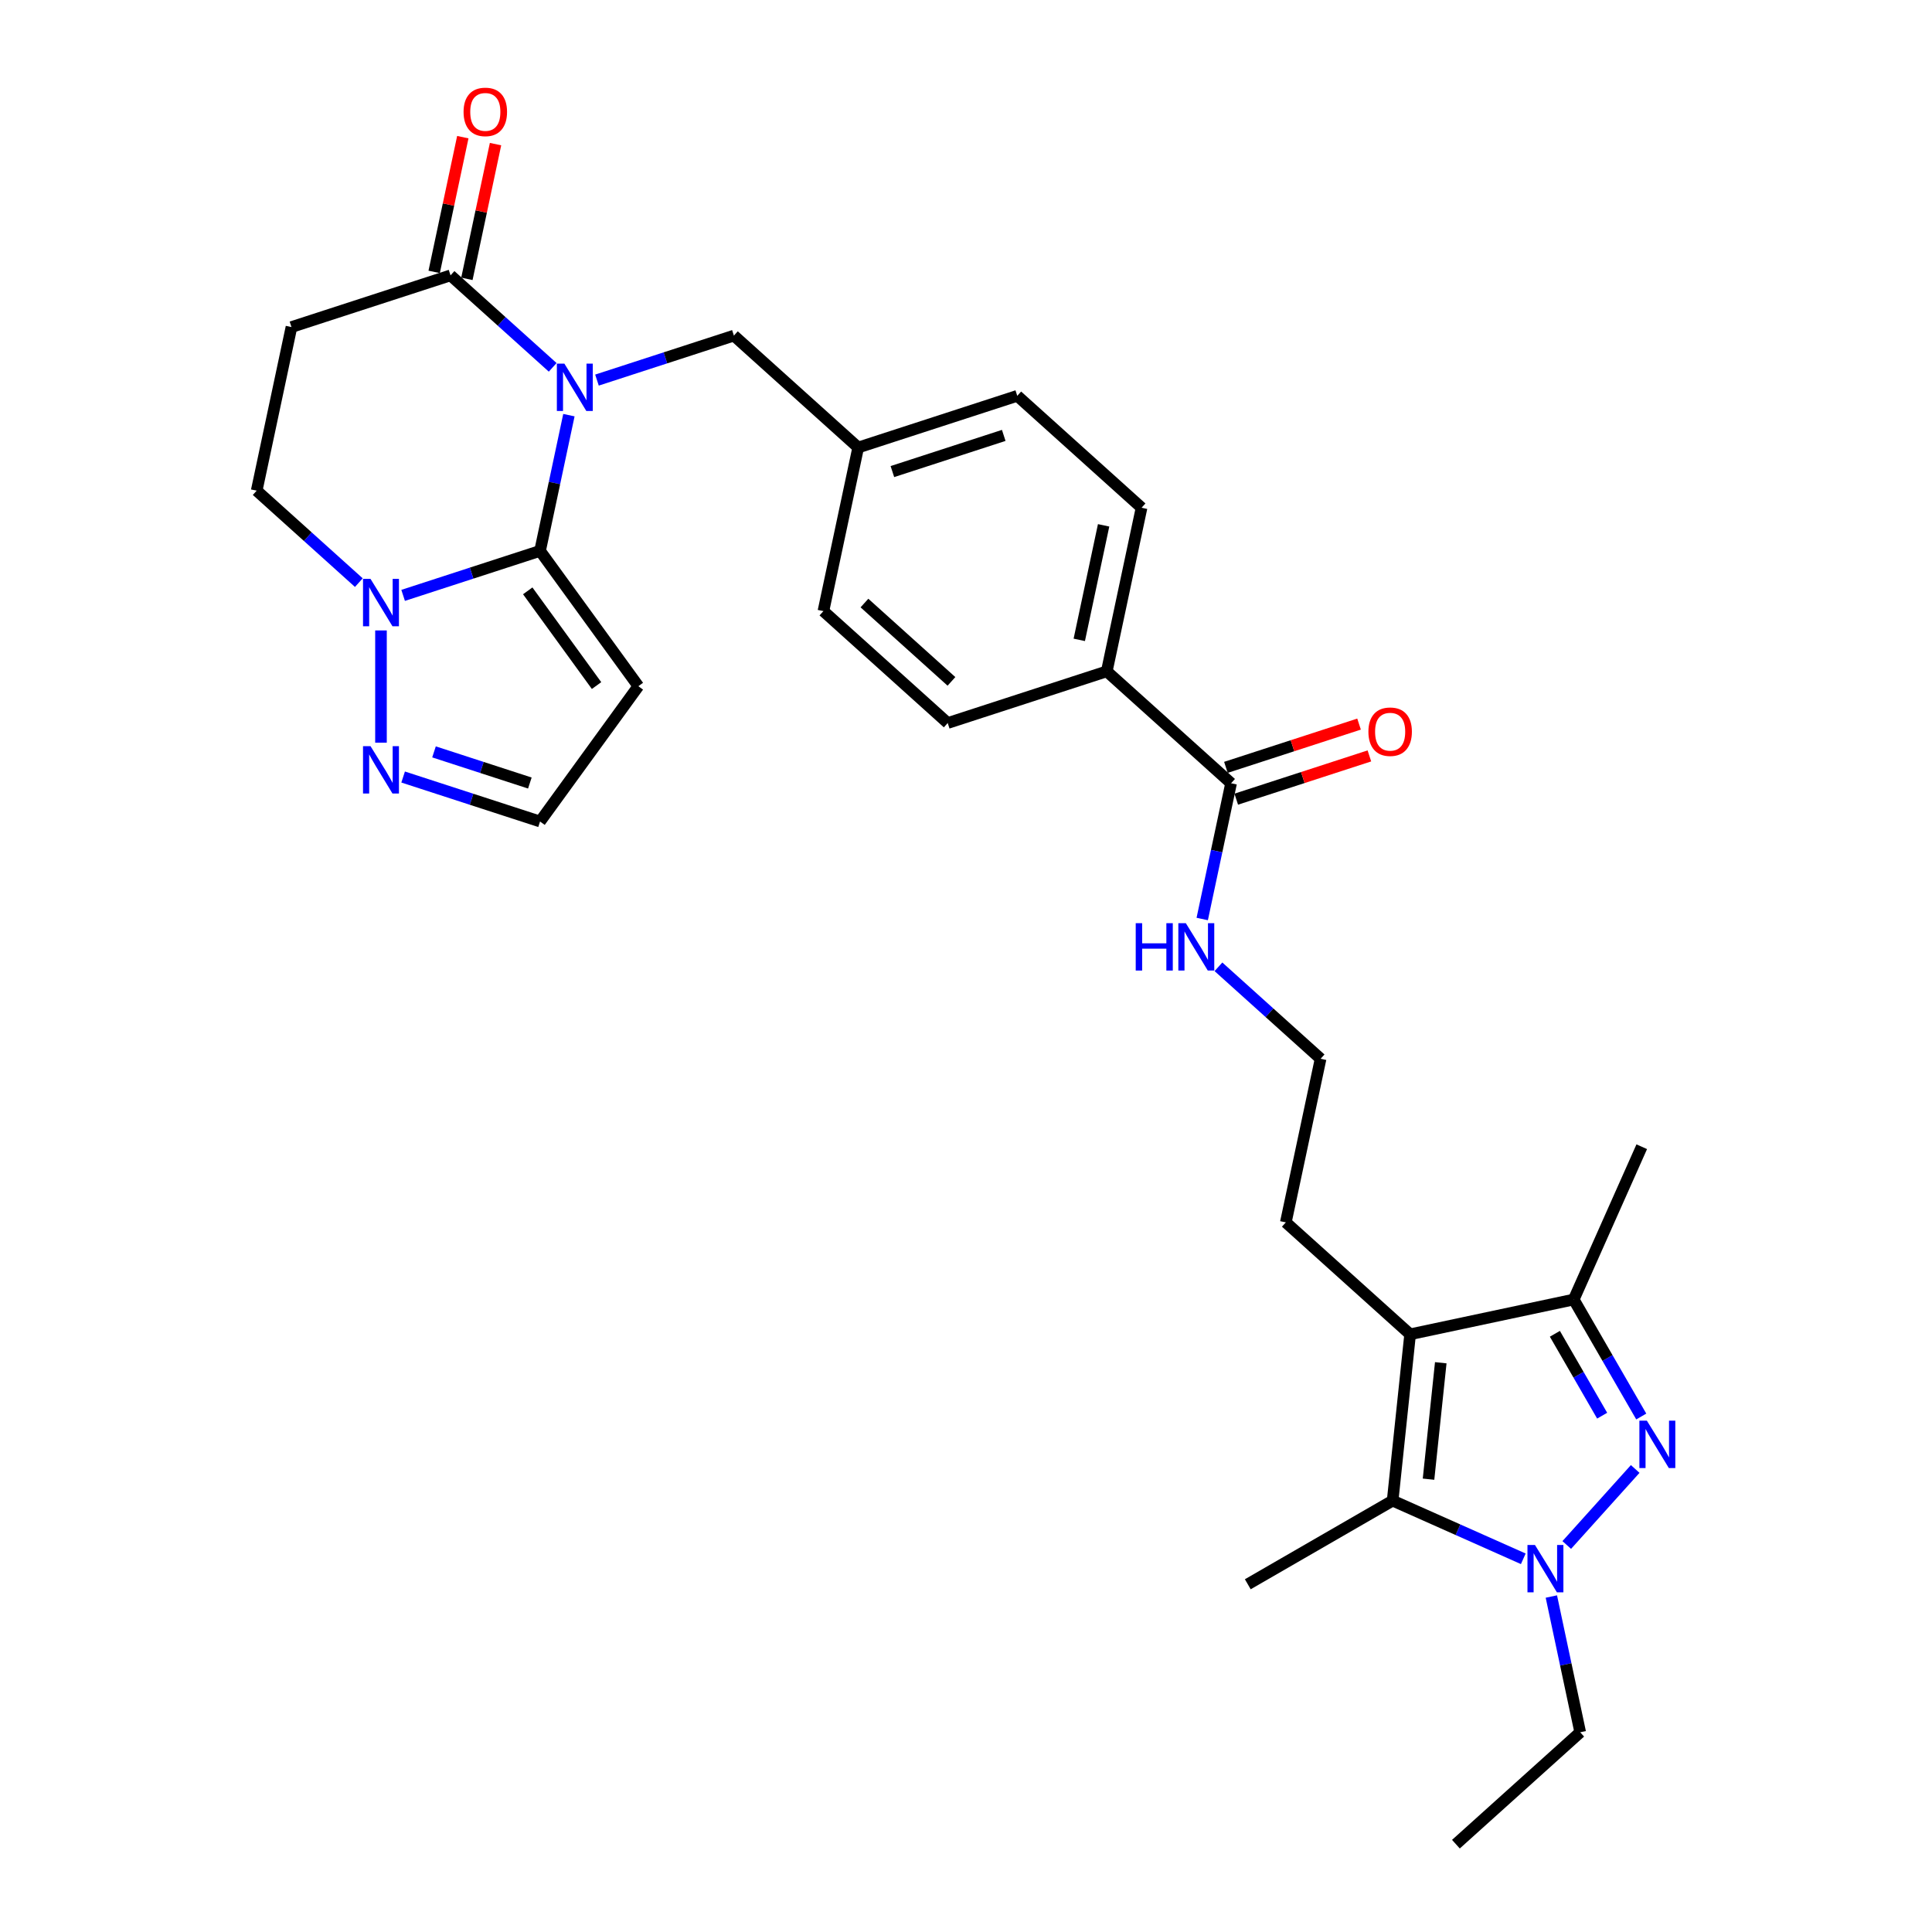 <?xml version='1.0' encoding='iso-8859-1'?>
<svg version='1.1' baseProfile='full'
              xmlns='http://www.w3.org/2000/svg'
                      xmlns:rdkit='http://www.rdkit.org/xml'
                      xmlns:xlink='http://www.w3.org/1999/xlink'
                  xml:space='preserve'
width='1000px' height='1000px' viewBox='0 0 1000 1000'>
<!-- END OF HEADER -->
<rect style='opacity:1.0;fill:#FFFFFF;stroke:none' width='1000' height='1000' x='0' y='0'> </rect>
<path class='bond-0' d='M 294.464,214.881 L 286.998,250.009' style='fill:none;fill-rule:evenodd;stroke:#0000FF;stroke-width:6px;stroke-linecap:butt;stroke-linejoin:miter;stroke-opacity:1' />
<path class='bond-0' d='M 286.998,250.009 L 279.531,285.138' style='fill:none;fill-rule:evenodd;stroke:#000000;stroke-width:6px;stroke-linecap:butt;stroke-linejoin:miter;stroke-opacity:1' />
<path class='bond-7' d='M 286.068,190.138 L 259.632,166.334' style='fill:none;fill-rule:evenodd;stroke:#0000FF;stroke-width:6px;stroke-linecap:butt;stroke-linejoin:miter;stroke-opacity:1' />
<path class='bond-7' d='M 259.632,166.334 L 233.195,142.531' style='fill:none;fill-rule:evenodd;stroke:#000000;stroke-width:6px;stroke-linecap:butt;stroke-linejoin:miter;stroke-opacity:1' />
<path class='bond-12' d='M 308.992,196.734 L 344.428,185.22' style='fill:none;fill-rule:evenodd;stroke:#0000FF;stroke-width:6px;stroke-linecap:butt;stroke-linejoin:miter;stroke-opacity:1' />
<path class='bond-12' d='M 344.428,185.22 L 379.864,173.706' style='fill:none;fill-rule:evenodd;stroke:#000000;stroke-width:6px;stroke-linecap:butt;stroke-linejoin:miter;stroke-opacity:1' />
<path class='bond-5' d='M 279.531,285.138 L 244.095,296.652' style='fill:none;fill-rule:evenodd;stroke:#000000;stroke-width:6px;stroke-linecap:butt;stroke-linejoin:miter;stroke-opacity:1' />
<path class='bond-5' d='M 244.095,296.652 L 208.659,308.166' style='fill:none;fill-rule:evenodd;stroke:#0000FF;stroke-width:6px;stroke-linecap:butt;stroke-linejoin:miter;stroke-opacity:1' />
<path class='bond-8' d='M 279.531,285.138 L 330.416,355.175' style='fill:none;fill-rule:evenodd;stroke:#000000;stroke-width:6px;stroke-linecap:butt;stroke-linejoin:miter;stroke-opacity:1' />
<path class='bond-8' d='M 273.156,305.821 L 308.776,354.847' style='fill:none;fill-rule:evenodd;stroke:#000000;stroke-width:6px;stroke-linecap:butt;stroke-linejoin:miter;stroke-opacity:1' />
<path class='bond-1' d='M 849.513,733.181 L 832.034,702.906' style='fill:none;fill-rule:evenodd;stroke:#0000FF;stroke-width:6px;stroke-linecap:butt;stroke-linejoin:miter;stroke-opacity:1' />
<path class='bond-1' d='M 832.034,702.906 L 814.555,672.631' style='fill:none;fill-rule:evenodd;stroke:#000000;stroke-width:6px;stroke-linecap:butt;stroke-linejoin:miter;stroke-opacity:1' />
<path class='bond-1' d='M 829.275,732.755 L 817.04,711.563' style='fill:none;fill-rule:evenodd;stroke:#0000FF;stroke-width:6px;stroke-linecap:butt;stroke-linejoin:miter;stroke-opacity:1' />
<path class='bond-1' d='M 817.04,711.563 L 804.804,690.37' style='fill:none;fill-rule:evenodd;stroke:#000000;stroke-width:6px;stroke-linecap:butt;stroke-linejoin:miter;stroke-opacity:1' />
<path class='bond-33' d='M 846.378,760.334 L 810.947,799.684' style='fill:none;fill-rule:evenodd;stroke:#0000FF;stroke-width:6px;stroke-linecap:butt;stroke-linejoin:miter;stroke-opacity:1' />
<path class='bond-2' d='M 788.451,806.835 L 754.639,791.781' style='fill:none;fill-rule:evenodd;stroke:#0000FF;stroke-width:6px;stroke-linecap:butt;stroke-linejoin:miter;stroke-opacity:1' />
<path class='bond-2' d='M 754.639,791.781 L 720.826,776.727' style='fill:none;fill-rule:evenodd;stroke:#000000;stroke-width:6px;stroke-linecap:butt;stroke-linejoin:miter;stroke-opacity:1' />
<path class='bond-23' d='M 802.979,826.361 L 810.445,861.49' style='fill:none;fill-rule:evenodd;stroke:#0000FF;stroke-width:6px;stroke-linecap:butt;stroke-linejoin:miter;stroke-opacity:1' />
<path class='bond-23' d='M 810.445,861.49 L 817.912,896.618' style='fill:none;fill-rule:evenodd;stroke:#000000;stroke-width:6px;stroke-linecap:butt;stroke-linejoin:miter;stroke-opacity:1' />
<path class='bond-3' d='M 729.875,690.63 L 665.541,632.702' style='fill:none;fill-rule:evenodd;stroke:#000000;stroke-width:6px;stroke-linecap:butt;stroke-linejoin:miter;stroke-opacity:1' />
<path class='bond-4' d='M 729.875,690.63 L 720.826,776.727' style='fill:none;fill-rule:evenodd;stroke:#000000;stroke-width:6px;stroke-linecap:butt;stroke-linejoin:miter;stroke-opacity:1' />
<path class='bond-4' d='M 745.737,705.354 L 739.403,765.622' style='fill:none;fill-rule:evenodd;stroke:#000000;stroke-width:6px;stroke-linecap:butt;stroke-linejoin:miter;stroke-opacity:1' />
<path class='bond-6' d='M 729.875,690.63 L 814.555,672.631' style='fill:none;fill-rule:evenodd;stroke:#000000;stroke-width:6px;stroke-linecap:butt;stroke-linejoin:miter;stroke-opacity:1' />
<path class='bond-24' d='M 720.826,776.727 L 645.853,820.013' style='fill:none;fill-rule:evenodd;stroke:#000000;stroke-width:6px;stroke-linecap:butt;stroke-linejoin:miter;stroke-opacity:1' />
<path class='bond-9' d='M 197.197,326.313 L 197.197,384.399' style='fill:none;fill-rule:evenodd;stroke:#0000FF;stroke-width:6px;stroke-linecap:butt;stroke-linejoin:miter;stroke-opacity:1' />
<path class='bond-30' d='M 185.735,301.569 L 159.298,277.766' style='fill:none;fill-rule:evenodd;stroke:#0000FF;stroke-width:6px;stroke-linecap:butt;stroke-linejoin:miter;stroke-opacity:1' />
<path class='bond-30' d='M 159.298,277.766 L 132.862,253.962' style='fill:none;fill-rule:evenodd;stroke:#000000;stroke-width:6px;stroke-linecap:butt;stroke-linejoin:miter;stroke-opacity:1' />
<path class='bond-28' d='M 814.555,672.631 L 849.767,593.544' style='fill:none;fill-rule:evenodd;stroke:#000000;stroke-width:6px;stroke-linecap:butt;stroke-linejoin:miter;stroke-opacity:1' />
<path class='bond-10' d='M 233.195,142.531 L 150.861,169.283' style='fill:none;fill-rule:evenodd;stroke:#000000;stroke-width:6px;stroke-linecap:butt;stroke-linejoin:miter;stroke-opacity:1' />
<path class='bond-16' d='M 241.663,144.331 L 249.075,109.462' style='fill:none;fill-rule:evenodd;stroke:#000000;stroke-width:6px;stroke-linecap:butt;stroke-linejoin:miter;stroke-opacity:1' />
<path class='bond-16' d='M 249.075,109.462 L 256.486,74.594' style='fill:none;fill-rule:evenodd;stroke:#FF0000;stroke-width:6px;stroke-linecap:butt;stroke-linejoin:miter;stroke-opacity:1' />
<path class='bond-16' d='M 224.727,140.731 L 232.139,105.862' style='fill:none;fill-rule:evenodd;stroke:#000000;stroke-width:6px;stroke-linecap:butt;stroke-linejoin:miter;stroke-opacity:1' />
<path class='bond-16' d='M 232.139,105.862 L 239.55,70.994' style='fill:none;fill-rule:evenodd;stroke:#FF0000;stroke-width:6px;stroke-linecap:butt;stroke-linejoin:miter;stroke-opacity:1' />
<path class='bond-13' d='M 330.416,355.175 L 279.531,425.213' style='fill:none;fill-rule:evenodd;stroke:#000000;stroke-width:6px;stroke-linecap:butt;stroke-linejoin:miter;stroke-opacity:1' />
<path class='bond-31' d='M 208.659,402.185 L 244.095,413.699' style='fill:none;fill-rule:evenodd;stroke:#0000FF;stroke-width:6px;stroke-linecap:butt;stroke-linejoin:miter;stroke-opacity:1' />
<path class='bond-31' d='M 244.095,413.699 L 279.531,425.213' style='fill:none;fill-rule:evenodd;stroke:#000000;stroke-width:6px;stroke-linecap:butt;stroke-linejoin:miter;stroke-opacity:1' />
<path class='bond-31' d='M 224.64,389.173 L 249.445,397.232' style='fill:none;fill-rule:evenodd;stroke:#0000FF;stroke-width:6px;stroke-linecap:butt;stroke-linejoin:miter;stroke-opacity:1' />
<path class='bond-31' d='M 249.445,397.232 L 274.25,405.292' style='fill:none;fill-rule:evenodd;stroke:#000000;stroke-width:6px;stroke-linecap:butt;stroke-linejoin:miter;stroke-opacity:1' />
<path class='bond-14' d='M 150.861,169.283 L 132.862,253.962' style='fill:none;fill-rule:evenodd;stroke:#000000;stroke-width:6px;stroke-linecap:butt;stroke-linejoin:miter;stroke-opacity:1' />
<path class='bond-11' d='M 637.204,405.416 L 572.869,347.489' style='fill:none;fill-rule:evenodd;stroke:#000000;stroke-width:6px;stroke-linecap:butt;stroke-linejoin:miter;stroke-opacity:1' />
<path class='bond-17' d='M 639.879,413.65 L 674.337,402.454' style='fill:none;fill-rule:evenodd;stroke:#000000;stroke-width:6px;stroke-linecap:butt;stroke-linejoin:miter;stroke-opacity:1' />
<path class='bond-17' d='M 674.337,402.454 L 708.795,391.258' style='fill:none;fill-rule:evenodd;stroke:#FF0000;stroke-width:6px;stroke-linecap:butt;stroke-linejoin:miter;stroke-opacity:1' />
<path class='bond-17' d='M 634.529,397.183 L 668.986,385.987' style='fill:none;fill-rule:evenodd;stroke:#000000;stroke-width:6px;stroke-linecap:butt;stroke-linejoin:miter;stroke-opacity:1' />
<path class='bond-17' d='M 668.986,385.987 L 703.444,374.791' style='fill:none;fill-rule:evenodd;stroke:#FF0000;stroke-width:6px;stroke-linecap:butt;stroke-linejoin:miter;stroke-opacity:1' />
<path class='bond-18' d='M 637.204,405.416 L 629.737,440.545' style='fill:none;fill-rule:evenodd;stroke:#000000;stroke-width:6px;stroke-linecap:butt;stroke-linejoin:miter;stroke-opacity:1' />
<path class='bond-18' d='M 629.737,440.545 L 622.27,475.673' style='fill:none;fill-rule:evenodd;stroke:#0000FF;stroke-width:6px;stroke-linecap:butt;stroke-linejoin:miter;stroke-opacity:1' />
<path class='bond-21' d='M 379.864,173.706 L 444.199,231.634' style='fill:none;fill-rule:evenodd;stroke:#000000;stroke-width:6px;stroke-linecap:butt;stroke-linejoin:miter;stroke-opacity:1' />
<path class='bond-15' d='M 572.869,347.489 L 590.868,262.809' style='fill:none;fill-rule:evenodd;stroke:#000000;stroke-width:6px;stroke-linecap:butt;stroke-linejoin:miter;stroke-opacity:1' />
<path class='bond-15' d='M 558.633,331.187 L 571.232,271.911' style='fill:none;fill-rule:evenodd;stroke:#000000;stroke-width:6px;stroke-linecap:butt;stroke-linejoin:miter;stroke-opacity:1' />
<path class='bond-32' d='M 572.869,347.489 L 490.535,374.241' style='fill:none;fill-rule:evenodd;stroke:#000000;stroke-width:6px;stroke-linecap:butt;stroke-linejoin:miter;stroke-opacity:1' />
<path class='bond-27' d='M 630.667,500.416 L 657.103,524.22' style='fill:none;fill-rule:evenodd;stroke:#0000FF;stroke-width:6px;stroke-linecap:butt;stroke-linejoin:miter;stroke-opacity:1' />
<path class='bond-27' d='M 657.103,524.22 L 683.54,548.023' style='fill:none;fill-rule:evenodd;stroke:#000000;stroke-width:6px;stroke-linecap:butt;stroke-linejoin:miter;stroke-opacity:1' />
<path class='bond-19' d='M 590.868,262.809 L 526.533,204.882' style='fill:none;fill-rule:evenodd;stroke:#000000;stroke-width:6px;stroke-linecap:butt;stroke-linejoin:miter;stroke-opacity:1' />
<path class='bond-20' d='M 490.535,374.241 L 426.2,316.313' style='fill:none;fill-rule:evenodd;stroke:#000000;stroke-width:6px;stroke-linecap:butt;stroke-linejoin:miter;stroke-opacity:1' />
<path class='bond-20' d='M 492.47,352.685 L 447.436,312.135' style='fill:none;fill-rule:evenodd;stroke:#000000;stroke-width:6px;stroke-linecap:butt;stroke-linejoin:miter;stroke-opacity:1' />
<path class='bond-25' d='M 444.199,231.634 L 426.2,316.313' style='fill:none;fill-rule:evenodd;stroke:#000000;stroke-width:6px;stroke-linecap:butt;stroke-linejoin:miter;stroke-opacity:1' />
<path class='bond-26' d='M 444.199,231.634 L 526.533,204.882' style='fill:none;fill-rule:evenodd;stroke:#000000;stroke-width:6px;stroke-linecap:butt;stroke-linejoin:miter;stroke-opacity:1' />
<path class='bond-26' d='M 461.9,244.088 L 519.533,225.362' style='fill:none;fill-rule:evenodd;stroke:#000000;stroke-width:6px;stroke-linecap:butt;stroke-linejoin:miter;stroke-opacity:1' />
<path class='bond-22' d='M 665.541,632.702 L 683.54,548.023' style='fill:none;fill-rule:evenodd;stroke:#000000;stroke-width:6px;stroke-linecap:butt;stroke-linejoin:miter;stroke-opacity:1' />
<path class='bond-29' d='M 817.912,896.618 L 753.577,954.545' style='fill:none;fill-rule:evenodd;stroke:#000000;stroke-width:6px;stroke-linecap:butt;stroke-linejoin:miter;stroke-opacity:1' />
<path  class='atom-0' d='M 292.111 188.2
L 300.144 201.186
Q 300.941 202.467, 302.222 204.787
Q 303.503 207.107, 303.573 207.246
L 303.573 188.2
L 306.828 188.2
L 306.828 212.717
L 303.469 212.717
L 294.846 198.519
Q 293.842 196.857, 292.769 194.952
Q 291.73 193.048, 291.418 192.459
L 291.418 212.717
L 288.232 212.717
L 288.232 188.2
L 292.111 188.2
' fill='#0000FF'/>
<path  class='atom-2' d='M 852.421 735.345
L 860.455 748.331
Q 861.251 749.612, 862.533 751.932
Q 863.814 754.252, 863.883 754.391
L 863.883 735.345
L 867.138 735.345
L 867.138 759.862
L 863.779 759.862
L 855.157 745.664
Q 854.153 744.002, 853.079 742.098
Q 852.04 740.193, 851.729 739.604
L 851.729 759.862
L 848.543 759.862
L 848.543 735.345
L 852.421 735.345
' fill='#0000FF'/>
<path  class='atom-3' d='M 794.494 799.68
L 802.527 812.666
Q 803.324 813.947, 804.605 816.267
Q 805.886 818.587, 805.956 818.726
L 805.956 799.68
L 809.211 799.68
L 809.211 824.197
L 805.852 824.197
L 797.229 809.999
Q 796.225 808.337, 795.152 806.433
Q 794.113 804.528, 793.801 803.939
L 793.801 824.197
L 790.615 824.197
L 790.615 799.68
L 794.494 799.68
' fill='#0000FF'/>
<path  class='atom-6' d='M 191.777 299.631
L 199.811 312.617
Q 200.608 313.898, 201.889 316.218
Q 203.17 318.538, 203.239 318.677
L 203.239 299.631
L 206.494 299.631
L 206.494 324.148
L 203.136 324.148
L 194.513 309.951
Q 193.509 308.288, 192.435 306.384
Q 191.396 304.479, 191.085 303.891
L 191.085 324.148
L 187.899 324.148
L 187.899 299.631
L 191.777 299.631
' fill='#0000FF'/>
<path  class='atom-10' d='M 191.777 386.203
L 199.811 399.188
Q 200.608 400.469, 201.889 402.79
Q 203.17 405.11, 203.239 405.248
L 203.239 386.203
L 206.494 386.203
L 206.494 410.719
L 203.136 410.719
L 194.513 396.522
Q 193.509 394.86, 192.435 392.955
Q 191.396 391.051, 191.085 390.462
L 191.085 410.719
L 187.899 410.719
L 187.899 386.203
L 191.777 386.203
' fill='#0000FF'/>
<path  class='atom-17' d='M 239.94 57.921
Q 239.94 52.034, 242.849 48.744
Q 245.758 45.455, 251.194 45.455
Q 256.631 45.455, 259.54 48.744
Q 262.448 52.034, 262.448 57.921
Q 262.448 63.877, 259.505 67.27
Q 256.562 70.629, 251.194 70.629
Q 245.792 70.629, 242.849 67.27
Q 239.94 63.911, 239.94 57.921
M 251.194 67.859
Q 254.934 67.859, 256.943 65.366
Q 258.986 62.838, 258.986 57.921
Q 258.986 53.107, 256.943 50.683
Q 254.934 48.225, 251.194 48.225
Q 247.454 48.225, 245.411 50.649
Q 243.403 53.073, 243.403 57.921
Q 243.403 62.873, 245.411 65.366
Q 247.454 67.859, 251.194 67.859
' fill='#FF0000'/>
<path  class='atom-18' d='M 708.284 378.733
Q 708.284 372.847, 711.193 369.557
Q 714.101 366.267, 719.538 366.267
Q 724.975 366.267, 727.883 369.557
Q 730.792 372.847, 730.792 378.733
Q 730.792 384.69, 727.849 388.083
Q 724.905 391.442, 719.538 391.442
Q 714.136 391.442, 711.193 388.083
Q 708.284 384.724, 708.284 378.733
M 719.538 388.672
Q 723.278 388.672, 725.286 386.179
Q 727.329 383.651, 727.329 378.733
Q 727.329 373.92, 725.286 371.496
Q 723.278 369.038, 719.538 369.038
Q 715.798 369.038, 713.755 371.462
Q 711.747 373.886, 711.747 378.733
Q 711.747 383.685, 713.755 386.179
Q 715.798 388.672, 719.538 388.672
' fill='#FF0000'/>
<path  class='atom-19' d='M 587.849 477.837
L 591.173 477.837
L 591.173 488.26
L 603.708 488.26
L 603.708 477.837
L 607.033 477.837
L 607.033 502.354
L 603.708 502.354
L 603.708 491.031
L 591.173 491.031
L 591.173 502.354
L 587.849 502.354
L 587.849 477.837
' fill='#0000FF'/>
<path  class='atom-19' d='M 613.785 477.837
L 621.819 490.823
Q 622.616 492.104, 623.897 494.424
Q 625.178 496.744, 625.247 496.883
L 625.247 477.837
L 628.502 477.837
L 628.502 502.354
L 625.144 502.354
L 616.521 488.156
Q 615.517 486.494, 614.443 484.59
Q 613.404 482.685, 613.093 482.096
L 613.093 502.354
L 609.907 502.354
L 609.907 477.837
L 613.785 477.837
' fill='#0000FF'/>
</svg>
